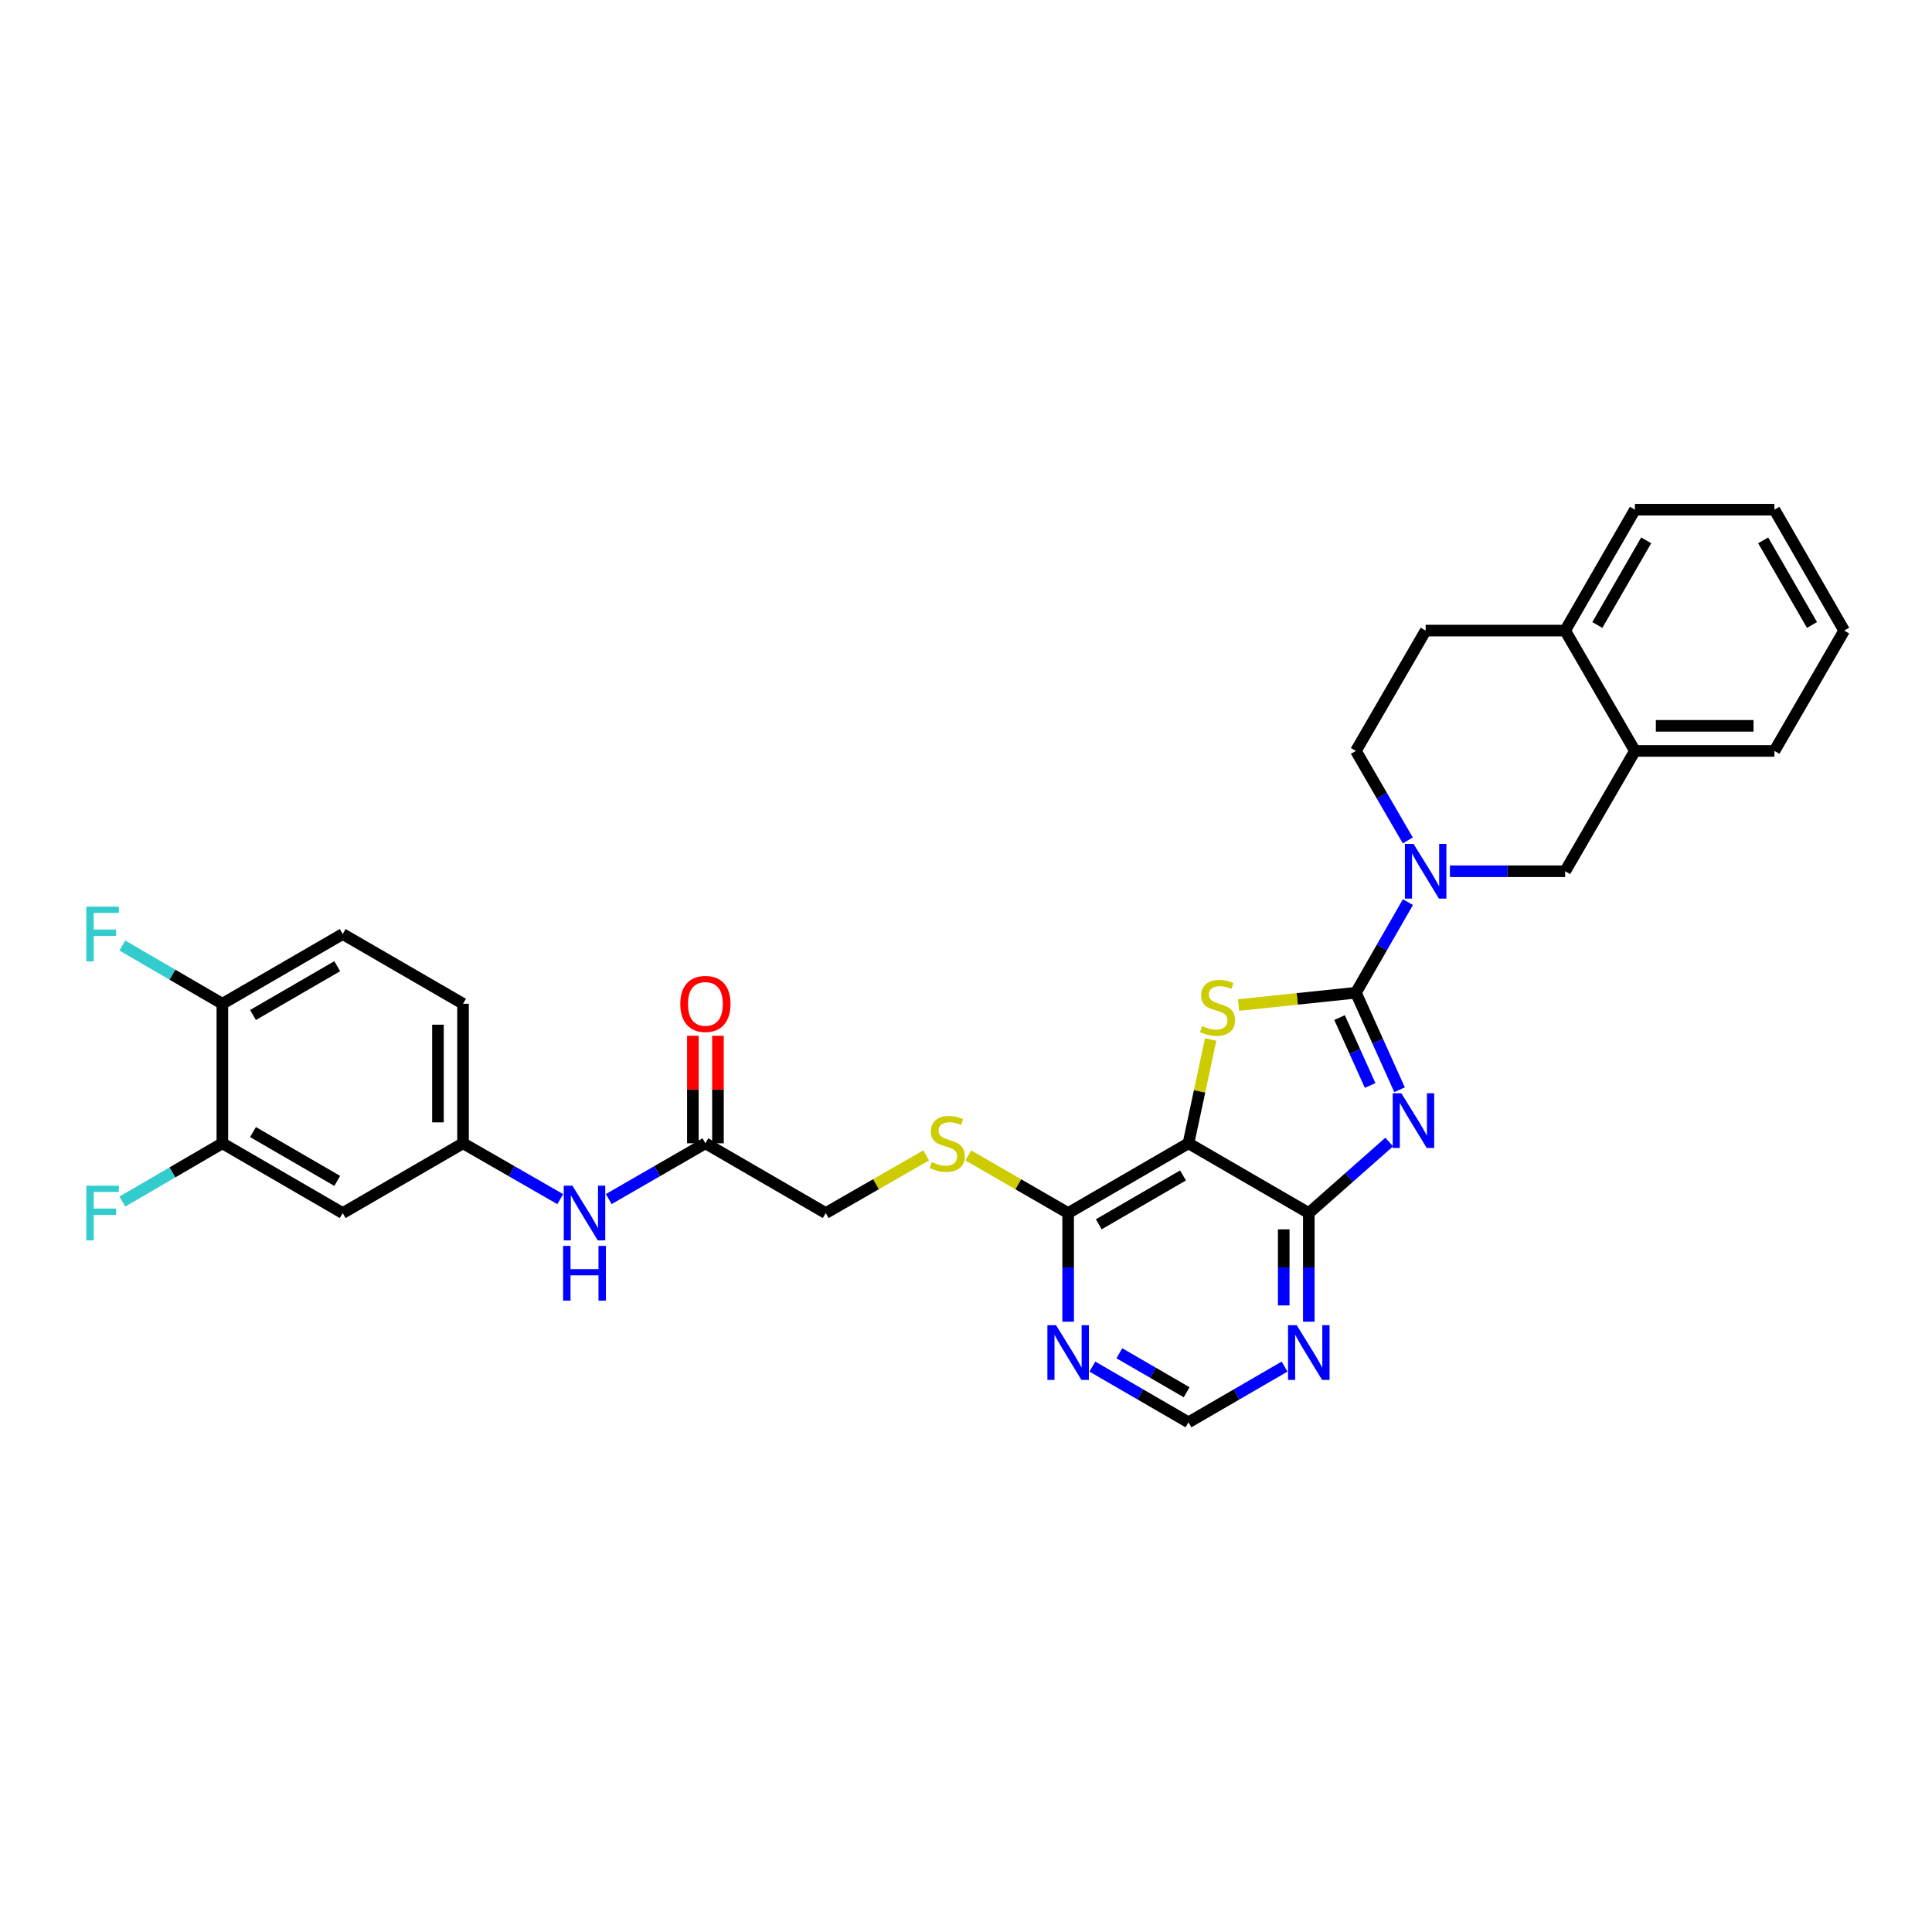 <?xml version='1.0' encoding='iso-8859-1'?>
<svg version='1.1' baseProfile='full'
              xmlns='http://www.w3.org/2000/svg'
                      xmlns:rdkit='http://www.rdkit.org/xml'
                      xmlns:xlink='http://www.w3.org/1999/xlink'
                  xml:space='preserve'
width='1000px' height='1000px' viewBox='0 0 1000 1000'>
<!-- END OF HEADER -->
<rect style='opacity:1.0;fill:#FFFFFF;stroke:none' width='1000' height='1000' x='0' y='0'> </rect>
<path class='bond-0' d='M 701.809,513.835 L 713.11,538.944' style='fill:none;fill-rule:evenodd;stroke:#000000;stroke-width:6px;stroke-linecap:butt;stroke-linejoin:miter;stroke-opacity:1' />
<path class='bond-0' d='M 713.11,538.944 L 724.41,564.053' style='fill:none;fill-rule:evenodd;stroke:#0000FF;stroke-width:6px;stroke-linecap:butt;stroke-linejoin:miter;stroke-opacity:1' />
<path class='bond-0' d='M 693.36,526.696 L 701.27,544.272' style='fill:none;fill-rule:evenodd;stroke:#000000;stroke-width:6px;stroke-linecap:butt;stroke-linejoin:miter;stroke-opacity:1' />
<path class='bond-0' d='M 701.27,544.272 L 709.18,561.849' style='fill:none;fill-rule:evenodd;stroke:#0000FF;stroke-width:6px;stroke-linecap:butt;stroke-linejoin:miter;stroke-opacity:1' />
<path class='bond-1' d='M 701.809,513.835 L 671.444,517.022' style='fill:none;fill-rule:evenodd;stroke:#000000;stroke-width:6px;stroke-linecap:butt;stroke-linejoin:miter;stroke-opacity:1' />
<path class='bond-1' d='M 671.444,517.022 L 641.079,520.209' style='fill:none;fill-rule:evenodd;stroke:#CCCC00;stroke-width:6px;stroke-linecap:butt;stroke-linejoin:miter;stroke-opacity:1' />
<path class='bond-4' d='M 701.809,513.835 L 715.277,490.383' style='fill:none;fill-rule:evenodd;stroke:#000000;stroke-width:6px;stroke-linecap:butt;stroke-linejoin:miter;stroke-opacity:1' />
<path class='bond-4' d='M 715.277,490.383 L 728.745,466.931' style='fill:none;fill-rule:evenodd;stroke:#0000FF;stroke-width:6px;stroke-linecap:butt;stroke-linejoin:miter;stroke-opacity:1' />
<path class='bond-3' d='M 719.052,591.113 L 698.244,609.496' style='fill:none;fill-rule:evenodd;stroke:#0000FF;stroke-width:6px;stroke-linecap:butt;stroke-linejoin:miter;stroke-opacity:1' />
<path class='bond-3' d='M 698.244,609.496 L 677.437,627.879' style='fill:none;fill-rule:evenodd;stroke:#000000;stroke-width:6px;stroke-linecap:butt;stroke-linejoin:miter;stroke-opacity:1' />
<path class='bond-2' d='M 626.634,538.031 L 620.893,564.897' style='fill:none;fill-rule:evenodd;stroke:#CCCC00;stroke-width:6px;stroke-linecap:butt;stroke-linejoin:miter;stroke-opacity:1' />
<path class='bond-2' d='M 620.893,564.897 L 615.152,591.764' style='fill:none;fill-rule:evenodd;stroke:#000000;stroke-width:6px;stroke-linecap:butt;stroke-linejoin:miter;stroke-opacity:1' />
<path class='bond-5' d='M 615.152,591.764 L 552.868,627.879' style='fill:none;fill-rule:evenodd;stroke:#000000;stroke-width:6px;stroke-linecap:butt;stroke-linejoin:miter;stroke-opacity:1' />
<path class='bond-5' d='M 612.322,608.413 L 568.724,633.694' style='fill:none;fill-rule:evenodd;stroke:#000000;stroke-width:6px;stroke-linecap:butt;stroke-linejoin:miter;stroke-opacity:1' />
<path class='bond-31' d='M 615.152,591.764 L 677.437,627.879' style='fill:none;fill-rule:evenodd;stroke:#000000;stroke-width:6px;stroke-linecap:butt;stroke-linejoin:miter;stroke-opacity:1' />
<path class='bond-6' d='M 677.437,627.879 L 677.437,655.998' style='fill:none;fill-rule:evenodd;stroke:#000000;stroke-width:6px;stroke-linecap:butt;stroke-linejoin:miter;stroke-opacity:1' />
<path class='bond-6' d='M 677.437,655.998 L 677.437,684.116' style='fill:none;fill-rule:evenodd;stroke:#0000FF;stroke-width:6px;stroke-linecap:butt;stroke-linejoin:miter;stroke-opacity:1' />
<path class='bond-6' d='M 664.453,636.315 L 664.453,655.998' style='fill:none;fill-rule:evenodd;stroke:#000000;stroke-width:6px;stroke-linecap:butt;stroke-linejoin:miter;stroke-opacity:1' />
<path class='bond-6' d='M 664.453,655.998 L 664.453,675.681' style='fill:none;fill-rule:evenodd;stroke:#0000FF;stroke-width:6px;stroke-linecap:butt;stroke-linejoin:miter;stroke-opacity:1' />
<path class='bond-8' d='M 750.463,450.959 L 780.291,450.959' style='fill:none;fill-rule:evenodd;stroke:#0000FF;stroke-width:6px;stroke-linecap:butt;stroke-linejoin:miter;stroke-opacity:1' />
<path class='bond-8' d='M 780.291,450.959 L 810.12,450.959' style='fill:none;fill-rule:evenodd;stroke:#000000;stroke-width:6px;stroke-linecap:butt;stroke-linejoin:miter;stroke-opacity:1' />
<path class='bond-16' d='M 728.665,434.999 L 715.237,411.837' style='fill:none;fill-rule:evenodd;stroke:#0000FF;stroke-width:6px;stroke-linecap:butt;stroke-linejoin:miter;stroke-opacity:1' />
<path class='bond-16' d='M 715.237,411.837 L 701.809,388.675' style='fill:none;fill-rule:evenodd;stroke:#000000;stroke-width:6px;stroke-linecap:butt;stroke-linejoin:miter;stroke-opacity:1' />
<path class='bond-7' d='M 552.868,627.879 L 552.868,655.998' style='fill:none;fill-rule:evenodd;stroke:#000000;stroke-width:6px;stroke-linecap:butt;stroke-linejoin:miter;stroke-opacity:1' />
<path class='bond-7' d='M 552.868,655.998 L 552.868,684.116' style='fill:none;fill-rule:evenodd;stroke:#0000FF;stroke-width:6px;stroke-linecap:butt;stroke-linejoin:miter;stroke-opacity:1' />
<path class='bond-11' d='M 552.868,627.879 L 527.021,612.963' style='fill:none;fill-rule:evenodd;stroke:#000000;stroke-width:6px;stroke-linecap:butt;stroke-linejoin:miter;stroke-opacity:1' />
<path class='bond-11' d='M 527.021,612.963 L 501.175,598.046' style='fill:none;fill-rule:evenodd;stroke:#CCCC00;stroke-width:6px;stroke-linecap:butt;stroke-linejoin:miter;stroke-opacity:1' />
<path class='bond-14' d='M 664.897,707.351 L 640.025,721.77' style='fill:none;fill-rule:evenodd;stroke:#0000FF;stroke-width:6px;stroke-linecap:butt;stroke-linejoin:miter;stroke-opacity:1' />
<path class='bond-14' d='M 640.025,721.77 L 615.152,736.19' style='fill:none;fill-rule:evenodd;stroke:#000000;stroke-width:6px;stroke-linecap:butt;stroke-linejoin:miter;stroke-opacity:1' />
<path class='bond-33' d='M 565.408,707.351 L 590.28,721.77' style='fill:none;fill-rule:evenodd;stroke:#0000FF;stroke-width:6px;stroke-linecap:butt;stroke-linejoin:miter;stroke-opacity:1' />
<path class='bond-33' d='M 590.28,721.77 L 615.152,736.19' style='fill:none;fill-rule:evenodd;stroke:#000000;stroke-width:6px;stroke-linecap:butt;stroke-linejoin:miter;stroke-opacity:1' />
<path class='bond-33' d='M 579.381,700.444 L 596.792,710.538' style='fill:none;fill-rule:evenodd;stroke:#0000FF;stroke-width:6px;stroke-linecap:butt;stroke-linejoin:miter;stroke-opacity:1' />
<path class='bond-33' d='M 596.792,710.538 L 614.202,720.631' style='fill:none;fill-rule:evenodd;stroke:#000000;stroke-width:6px;stroke-linecap:butt;stroke-linejoin:miter;stroke-opacity:1' />
<path class='bond-12' d='M 810.12,450.959 L 846.235,388.675' style='fill:none;fill-rule:evenodd;stroke:#000000;stroke-width:6px;stroke-linecap:butt;stroke-linejoin:miter;stroke-opacity:1' />
<path class='bond-9' d='M 115.097,591.764 L 177.381,627.879' style='fill:none;fill-rule:evenodd;stroke:#000000;stroke-width:6px;stroke-linecap:butt;stroke-linejoin:miter;stroke-opacity:1' />
<path class='bond-9' d='M 130.952,585.949 L 174.551,611.23' style='fill:none;fill-rule:evenodd;stroke:#000000;stroke-width:6px;stroke-linecap:butt;stroke-linejoin:miter;stroke-opacity:1' />
<path class='bond-24' d='M 115.097,591.764 L 89.21,606.846' style='fill:none;fill-rule:evenodd;stroke:#000000;stroke-width:6px;stroke-linecap:butt;stroke-linejoin:miter;stroke-opacity:1' />
<path class='bond-24' d='M 89.21,606.846 L 63.322,621.929' style='fill:none;fill-rule:evenodd;stroke:#33CCCC;stroke-width:6px;stroke-linecap:butt;stroke-linejoin:miter;stroke-opacity:1' />
<path class='bond-35' d='M 115.097,591.764 L 115.097,519.547' style='fill:none;fill-rule:evenodd;stroke:#000000;stroke-width:6px;stroke-linecap:butt;stroke-linejoin:miter;stroke-opacity:1' />
<path class='bond-10' d='M 177.381,627.879 L 239.665,591.764' style='fill:none;fill-rule:evenodd;stroke:#000000;stroke-width:6px;stroke-linecap:butt;stroke-linejoin:miter;stroke-opacity:1' />
<path class='bond-22' d='M 479.395,598.019 L 453.397,612.949' style='fill:none;fill-rule:evenodd;stroke:#CCCC00;stroke-width:6px;stroke-linecap:butt;stroke-linejoin:miter;stroke-opacity:1' />
<path class='bond-22' d='M 453.397,612.949 L 427.398,627.879' style='fill:none;fill-rule:evenodd;stroke:#000000;stroke-width:6px;stroke-linecap:butt;stroke-linejoin:miter;stroke-opacity:1' />
<path class='bond-27' d='M 846.235,388.675 L 918.444,388.675' style='fill:none;fill-rule:evenodd;stroke:#000000;stroke-width:6px;stroke-linecap:butt;stroke-linejoin:miter;stroke-opacity:1' />
<path class='bond-27' d='M 857.067,375.691 L 907.613,375.691' style='fill:none;fill-rule:evenodd;stroke:#000000;stroke-width:6px;stroke-linecap:butt;stroke-linejoin:miter;stroke-opacity:1' />
<path class='bond-32' d='M 846.235,388.675 L 810.12,326.39' style='fill:none;fill-rule:evenodd;stroke:#000000;stroke-width:6px;stroke-linecap:butt;stroke-linejoin:miter;stroke-opacity:1' />
<path class='bond-13' d='M 365.121,591.764 L 427.398,627.879' style='fill:none;fill-rule:evenodd;stroke:#000000;stroke-width:6px;stroke-linecap:butt;stroke-linejoin:miter;stroke-opacity:1' />
<path class='bond-15' d='M 365.121,591.764 L 340.104,606.201' style='fill:none;fill-rule:evenodd;stroke:#000000;stroke-width:6px;stroke-linecap:butt;stroke-linejoin:miter;stroke-opacity:1' />
<path class='bond-15' d='M 340.104,606.201 L 315.087,620.639' style='fill:none;fill-rule:evenodd;stroke:#0000FF;stroke-width:6px;stroke-linecap:butt;stroke-linejoin:miter;stroke-opacity:1' />
<path class='bond-20' d='M 371.613,591.764 L 371.613,563.938' style='fill:none;fill-rule:evenodd;stroke:#000000;stroke-width:6px;stroke-linecap:butt;stroke-linejoin:miter;stroke-opacity:1' />
<path class='bond-20' d='M 371.613,563.938 L 371.613,536.113' style='fill:none;fill-rule:evenodd;stroke:#FF0000;stroke-width:6px;stroke-linecap:butt;stroke-linejoin:miter;stroke-opacity:1' />
<path class='bond-20' d='M 358.629,591.764 L 358.629,563.938' style='fill:none;fill-rule:evenodd;stroke:#000000;stroke-width:6px;stroke-linecap:butt;stroke-linejoin:miter;stroke-opacity:1' />
<path class='bond-20' d='M 358.629,563.938 L 358.629,536.113' style='fill:none;fill-rule:evenodd;stroke:#FF0000;stroke-width:6px;stroke-linecap:butt;stroke-linejoin:miter;stroke-opacity:1' />
<path class='bond-17' d='M 289.988,620.669 L 264.827,606.216' style='fill:none;fill-rule:evenodd;stroke:#0000FF;stroke-width:6px;stroke-linecap:butt;stroke-linejoin:miter;stroke-opacity:1' />
<path class='bond-17' d='M 264.827,606.216 L 239.665,591.764' style='fill:none;fill-rule:evenodd;stroke:#000000;stroke-width:6px;stroke-linecap:butt;stroke-linejoin:miter;stroke-opacity:1' />
<path class='bond-21' d='M 701.809,388.675 L 737.918,326.39' style='fill:none;fill-rule:evenodd;stroke:#000000;stroke-width:6px;stroke-linecap:butt;stroke-linejoin:miter;stroke-opacity:1' />
<path class='bond-25' d='M 239.665,591.764 L 239.665,519.547' style='fill:none;fill-rule:evenodd;stroke:#000000;stroke-width:6px;stroke-linecap:butt;stroke-linejoin:miter;stroke-opacity:1' />
<path class='bond-25' d='M 226.682,580.931 L 226.682,530.38' style='fill:none;fill-rule:evenodd;stroke:#000000;stroke-width:6px;stroke-linecap:butt;stroke-linejoin:miter;stroke-opacity:1' />
<path class='bond-18' d='M 115.097,519.547 L 177.381,483.453' style='fill:none;fill-rule:evenodd;stroke:#000000;stroke-width:6px;stroke-linecap:butt;stroke-linejoin:miter;stroke-opacity:1' />
<path class='bond-18' d='M 130.949,525.367 L 174.548,500.101' style='fill:none;fill-rule:evenodd;stroke:#000000;stroke-width:6px;stroke-linecap:butt;stroke-linejoin:miter;stroke-opacity:1' />
<path class='bond-26' d='M 115.097,519.547 L 89.209,504.474' style='fill:none;fill-rule:evenodd;stroke:#000000;stroke-width:6px;stroke-linecap:butt;stroke-linejoin:miter;stroke-opacity:1' />
<path class='bond-26' d='M 89.209,504.474 L 63.322,489.4' style='fill:none;fill-rule:evenodd;stroke:#33CCCC;stroke-width:6px;stroke-linecap:butt;stroke-linejoin:miter;stroke-opacity:1' />
<path class='bond-19' d='M 810.12,326.39 L 737.918,326.39' style='fill:none;fill-rule:evenodd;stroke:#000000;stroke-width:6px;stroke-linecap:butt;stroke-linejoin:miter;stroke-opacity:1' />
<path class='bond-28' d='M 810.12,326.39 L 846.235,263.81' style='fill:none;fill-rule:evenodd;stroke:#000000;stroke-width:6px;stroke-linecap:butt;stroke-linejoin:miter;stroke-opacity:1' />
<path class='bond-28' d='M 826.782,323.493 L 852.063,279.687' style='fill:none;fill-rule:evenodd;stroke:#000000;stroke-width:6px;stroke-linecap:butt;stroke-linejoin:miter;stroke-opacity:1' />
<path class='bond-23' d='M 177.381,483.453 L 239.665,519.547' style='fill:none;fill-rule:evenodd;stroke:#000000;stroke-width:6px;stroke-linecap:butt;stroke-linejoin:miter;stroke-opacity:1' />
<path class='bond-29' d='M 918.444,388.675 L 954.545,326.39' style='fill:none;fill-rule:evenodd;stroke:#000000;stroke-width:6px;stroke-linecap:butt;stroke-linejoin:miter;stroke-opacity:1' />
<path class='bond-30' d='M 846.235,263.81 L 918.444,263.81' style='fill:none;fill-rule:evenodd;stroke:#000000;stroke-width:6px;stroke-linecap:butt;stroke-linejoin:miter;stroke-opacity:1' />
<path class='bond-34' d='M 954.545,326.39 L 918.444,263.81' style='fill:none;fill-rule:evenodd;stroke:#000000;stroke-width:6px;stroke-linecap:butt;stroke-linejoin:miter;stroke-opacity:1' />
<path class='bond-34' d='M 937.884,323.491 L 912.613,279.685' style='fill:none;fill-rule:evenodd;stroke:#000000;stroke-width:6px;stroke-linecap:butt;stroke-linejoin:miter;stroke-opacity:1' />
<path  class='atom-1' d='M 725.339 565.868
L 734.619 580.868
Q 735.539 582.348, 737.019 585.028
Q 738.499 587.708, 738.579 587.868
L 738.579 565.868
L 742.339 565.868
L 742.339 594.188
L 738.459 594.188
L 728.499 577.788
Q 727.339 575.868, 726.099 573.668
Q 724.899 571.468, 724.539 570.788
L 724.539 594.188
L 720.859 594.188
L 720.859 565.868
L 725.339 565.868
' fill='#0000FF'/>
<path  class='atom-2' d='M 622.199 531.07
Q 622.519 531.19, 623.839 531.75
Q 625.159 532.31, 626.599 532.67
Q 628.079 532.99, 629.519 532.99
Q 632.199 532.99, 633.759 531.71
Q 635.319 530.39, 635.319 528.11
Q 635.319 526.55, 634.519 525.59
Q 633.759 524.63, 632.559 524.11
Q 631.359 523.59, 629.359 522.99
Q 626.839 522.23, 625.319 521.51
Q 623.839 520.79, 622.759 519.27
Q 621.719 517.75, 621.719 515.19
Q 621.719 511.63, 624.119 509.43
Q 626.559 507.23, 631.359 507.23
Q 634.639 507.23, 638.359 508.79
L 637.439 511.87
Q 634.039 510.47, 631.479 510.47
Q 628.719 510.47, 627.199 511.63
Q 625.679 512.75, 625.719 514.71
Q 625.719 516.23, 626.479 517.15
Q 627.279 518.07, 628.399 518.59
Q 629.559 519.11, 631.479 519.71
Q 634.039 520.51, 635.559 521.31
Q 637.079 522.11, 638.159 523.75
Q 639.279 525.35, 639.279 528.11
Q 639.279 532.03, 636.639 534.15
Q 634.039 536.23, 629.679 536.23
Q 627.159 536.23, 625.239 535.67
Q 623.359 535.15, 621.119 534.23
L 622.199 531.07
' fill='#CCCC00'/>
<path  class='atom-5' d='M 731.658 436.799
L 740.938 451.799
Q 741.858 453.279, 743.338 455.959
Q 744.818 458.639, 744.898 458.799
L 744.898 436.799
L 748.658 436.799
L 748.658 465.119
L 744.778 465.119
L 734.818 448.719
Q 733.658 446.799, 732.418 444.599
Q 731.218 442.399, 730.858 441.719
L 730.858 465.119
L 727.178 465.119
L 727.178 436.799
L 731.658 436.799
' fill='#0000FF'/>
<path  class='atom-7' d='M 671.177 685.921
L 680.457 700.921
Q 681.377 702.401, 682.857 705.081
Q 684.337 707.761, 684.417 707.921
L 684.417 685.921
L 688.177 685.921
L 688.177 714.241
L 684.297 714.241
L 674.337 697.841
Q 673.177 695.921, 671.937 693.721
Q 670.737 691.521, 670.377 690.841
L 670.377 714.241
L 666.697 714.241
L 666.697 685.921
L 671.177 685.921
' fill='#0000FF'/>
<path  class='atom-8' d='M 546.608 685.921
L 555.888 700.921
Q 556.808 702.401, 558.288 705.081
Q 559.768 707.761, 559.848 707.921
L 559.848 685.921
L 563.608 685.921
L 563.608 714.241
L 559.728 714.241
L 549.768 697.841
Q 548.608 695.921, 547.368 693.721
Q 546.168 691.521, 545.808 690.841
L 545.808 714.241
L 542.128 714.241
L 542.128 685.921
L 546.608 685.921
' fill='#0000FF'/>
<path  class='atom-12' d='M 482.288 601.484
Q 482.608 601.604, 483.928 602.164
Q 485.248 602.724, 486.688 603.084
Q 488.168 603.404, 489.608 603.404
Q 492.288 603.404, 493.848 602.124
Q 495.408 600.804, 495.408 598.524
Q 495.408 596.964, 494.608 596.004
Q 493.848 595.044, 492.648 594.524
Q 491.448 594.004, 489.448 593.404
Q 486.928 592.644, 485.408 591.924
Q 483.928 591.204, 482.848 589.684
Q 481.808 588.164, 481.808 585.604
Q 481.808 582.044, 484.208 579.844
Q 486.648 577.644, 491.448 577.644
Q 494.728 577.644, 498.448 579.204
L 497.528 582.284
Q 494.128 580.884, 491.568 580.884
Q 488.808 580.884, 487.288 582.044
Q 485.768 583.164, 485.808 585.124
Q 485.808 586.644, 486.568 587.564
Q 487.368 588.484, 488.488 589.004
Q 489.648 589.524, 491.568 590.124
Q 494.128 590.924, 495.648 591.724
Q 497.168 592.524, 498.248 594.164
Q 499.368 595.764, 499.368 598.524
Q 499.368 602.444, 496.728 604.564
Q 494.128 606.644, 489.768 606.644
Q 487.248 606.644, 485.328 606.084
Q 483.448 605.564, 481.208 604.644
L 482.288 601.484
' fill='#CCCC00'/>
<path  class='atom-16' d='M 296.281 613.719
L 305.561 628.719
Q 306.481 630.199, 307.961 632.879
Q 309.441 635.559, 309.521 635.719
L 309.521 613.719
L 313.281 613.719
L 313.281 642.039
L 309.401 642.039
L 299.441 625.639
Q 298.281 623.719, 297.041 621.519
Q 295.841 619.319, 295.481 618.639
L 295.481 642.039
L 291.801 642.039
L 291.801 613.719
L 296.281 613.719
' fill='#0000FF'/>
<path  class='atom-16' d='M 291.461 644.871
L 295.301 644.871
L 295.301 656.911
L 309.781 656.911
L 309.781 644.871
L 313.621 644.871
L 313.621 673.191
L 309.781 673.191
L 309.781 660.111
L 295.301 660.111
L 295.301 673.191
L 291.461 673.191
L 291.461 644.871
' fill='#0000FF'/>
<path  class='atom-21' d='M 352.121 519.627
Q 352.121 512.827, 355.481 509.027
Q 358.841 505.227, 365.121 505.227
Q 371.401 505.227, 374.761 509.027
Q 378.121 512.827, 378.121 519.627
Q 378.121 526.507, 374.721 530.427
Q 371.321 534.307, 365.121 534.307
Q 358.881 534.307, 355.481 530.427
Q 352.121 526.547, 352.121 519.627
M 365.121 531.107
Q 369.441 531.107, 371.761 528.227
Q 374.121 525.307, 374.121 519.627
Q 374.121 514.067, 371.761 511.267
Q 369.441 508.427, 365.121 508.427
Q 360.801 508.427, 358.441 511.227
Q 356.121 514.027, 356.121 519.627
Q 356.121 525.347, 358.441 528.227
Q 360.801 531.107, 365.121 531.107
' fill='#FF0000'/>
<path  class='atom-25' d='M 44.689 613.719
L 61.529 613.719
L 61.529 616.959
L 48.489 616.959
L 48.489 625.559
L 60.089 625.559
L 60.089 628.839
L 48.489 628.839
L 48.489 642.039
L 44.689 642.039
L 44.689 613.719
' fill='#33CCCC'/>
<path  class='atom-27' d='M 44.689 469.293
L 61.529 469.293
L 61.529 472.533
L 48.489 472.533
L 48.489 481.133
L 60.089 481.133
L 60.089 484.413
L 48.489 484.413
L 48.489 497.613
L 44.689 497.613
L 44.689 469.293
' fill='#33CCCC'/>
</svg>
